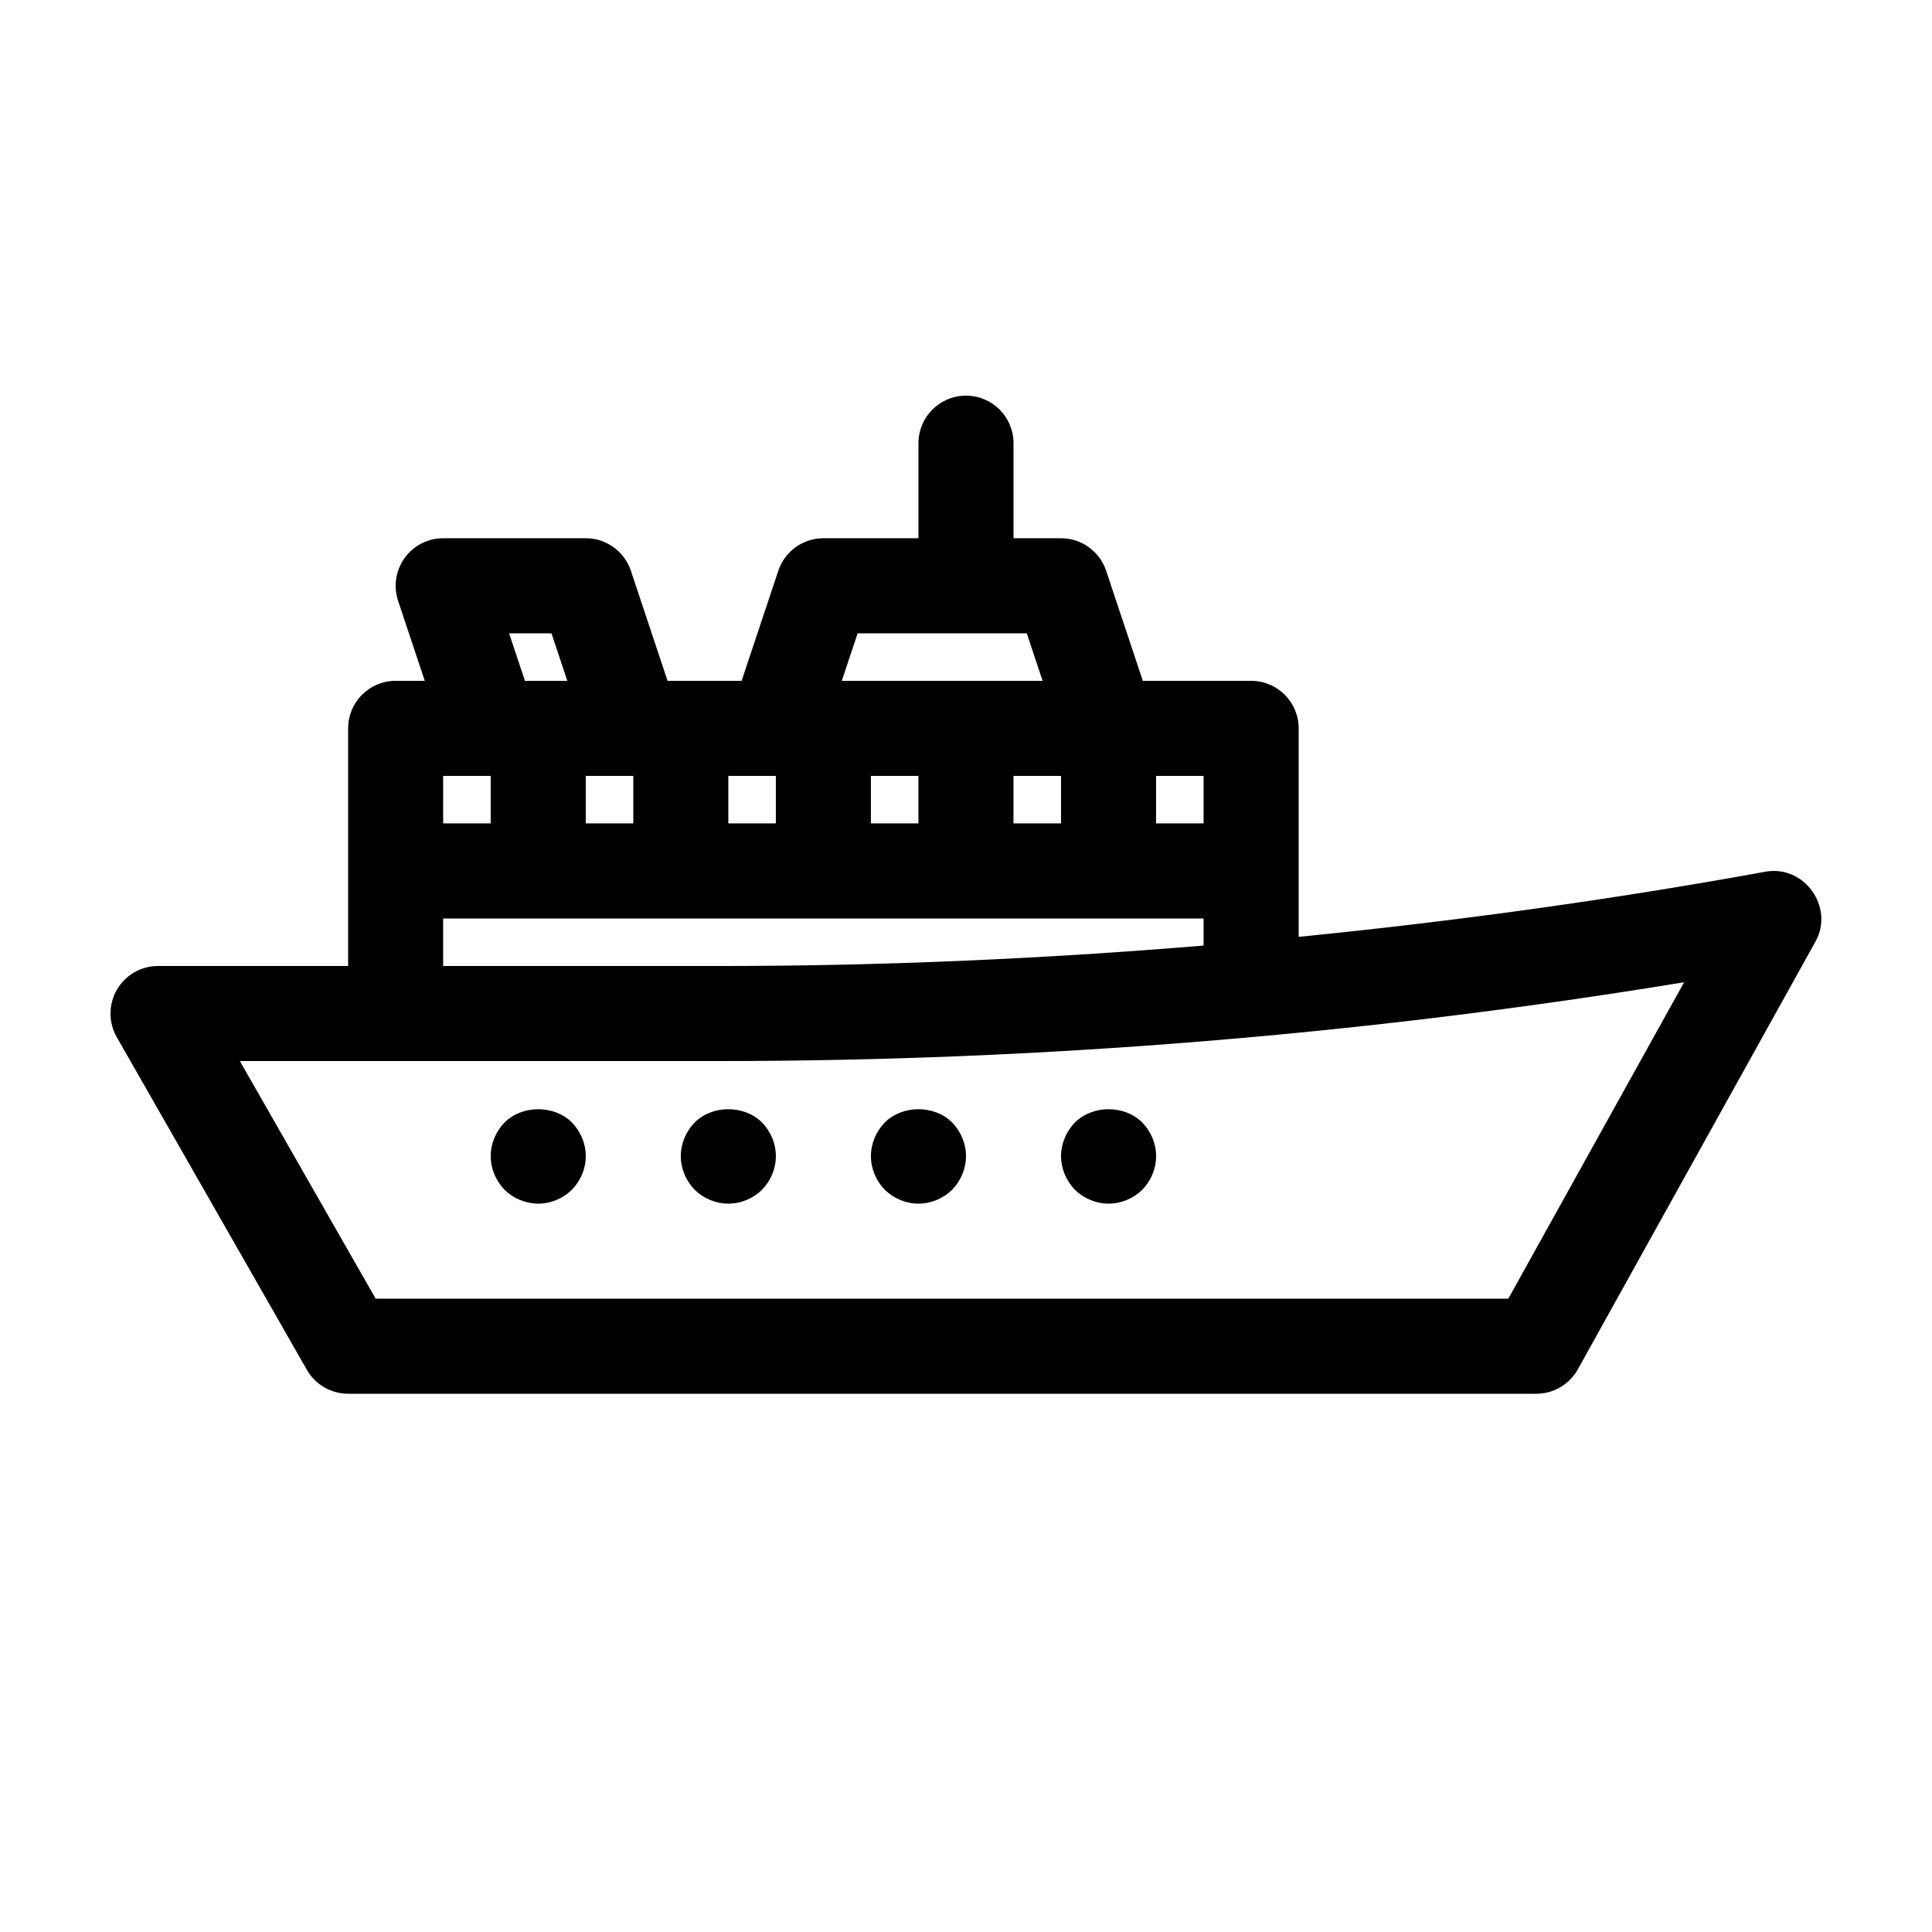 <?xml version="1.0" encoding="UTF-8"?>
<!-- The Best Svg Icon site in the world: iconSvg.co, Visit us! https://iconsvg.co -->
<svg fill="#000000" width="800px" height="800px" version="1.1" viewBox="144 144 512 512" xmlns="http://www.w3.org/2000/svg">
 <g>
  <path d="m225.32 507.01c2.242 3.926 6.414 6.348 10.938 6.348h314.88c4.574 0 8.785-2.481 11.012-6.481l62.977-113.36c5.062-9.125-3.027-20.375-13.266-18.504-40.895 7.438-82.211 13.133-123.7 17.262v-55.254c0-6.957-5.637-12.594-12.594-12.594h-28.707l-9.723-29.176c-1.719-5.144-6.531-8.613-11.953-8.613h-12.594v-25.191c0-6.957-5.637-12.594-12.594-12.594s-12.594 5.637-12.594 12.594v25.191h-25.191c-5.422 0-10.23 3.465-11.949 8.609l-9.727 29.176h-19.629l-9.723-29.176c-1.719-5.141-6.531-8.609-11.949-8.609h-37.785c-4.051 0-7.856 1.945-10.219 5.231s-3.012 7.508-1.734 11.348l7.07 21.207h-7.715c-6.957 0-12.594 5.637-12.594 12.594v62.98h-50.383c-4.492 0-8.641 2.394-10.891 6.273-2.254 3.883-2.266 8.676-0.047 12.57zm225.05-157.39h12.594v12.594h-12.594zm-79.086-37.785h44.82l4.195 12.594h-53.215zm53.895 37.785v12.594h-12.594v-12.594zm-37.785 0v12.594h-12.594v-12.594zm-50.379 0h12.594v12.594h-12.594zm-37.785 0h12.566 0.031v12.594h-12.598zm-9.082-37.785 4.195 12.594h-11.23l-4.195-12.594zm-28.707 37.785h12.598v12.594h-12.594zm0 37.785h201.52v7.18c-42.688 3.547-85.508 5.418-128.22 5.418h-73.301zm73.301 37.785c85.391 0 171.23-7.023 255.57-20.887l-46.594 83.863h-300.16l-35.988-62.977z"/>
  <path d="m286.64 462.98c3.324 0 6.551-1.359 8.918-3.68 2.312-2.367 3.68-5.594 3.68-8.918 0-3.324-1.367-6.551-3.68-8.918-4.684-4.684-13.145-4.684-17.836 0-2.316 2.367-3.676 5.594-3.676 8.918 0 3.324 1.359 6.551 3.672 8.918 2.316 2.316 5.598 3.68 8.922 3.68z"/>
  <path d="m337.02 462.98c3.324 0 6.551-1.359 8.918-3.68 2.312-2.367 3.676-5.594 3.676-8.918 0-3.324-1.367-6.551-3.68-8.918-4.684-4.684-13.145-4.684-17.836 0-2.312 2.367-3.676 5.594-3.676 8.918 0 3.324 1.359 6.551 3.672 8.918 2.375 2.316 5.598 3.68 8.926 3.68z"/>
  <path d="m387.4 462.98c3.324 0 6.551-1.359 8.918-3.68 2.312-2.367 3.68-5.594 3.68-8.918 0-3.324-1.367-6.551-3.68-8.918-4.684-4.684-13.145-4.684-17.836 0-2.316 2.367-3.676 5.594-3.676 8.918 0 3.324 1.359 6.551 3.672 8.918 2.375 2.316 5.598 3.68 8.922 3.68z"/>
  <path d="m437.79 462.98c3.324 0 6.551-1.359 8.918-3.68 2.312-2.367 3.676-5.594 3.676-8.918 0-3.324-1.367-6.551-3.68-8.918-4.731-4.684-13.098-4.684-17.836 0-2.312 2.367-3.676 5.594-3.676 8.918 0 3.324 1.359 6.551 3.672 8.918 2.375 2.316 5.602 3.68 8.926 3.68z"/>
 </g>
</svg>